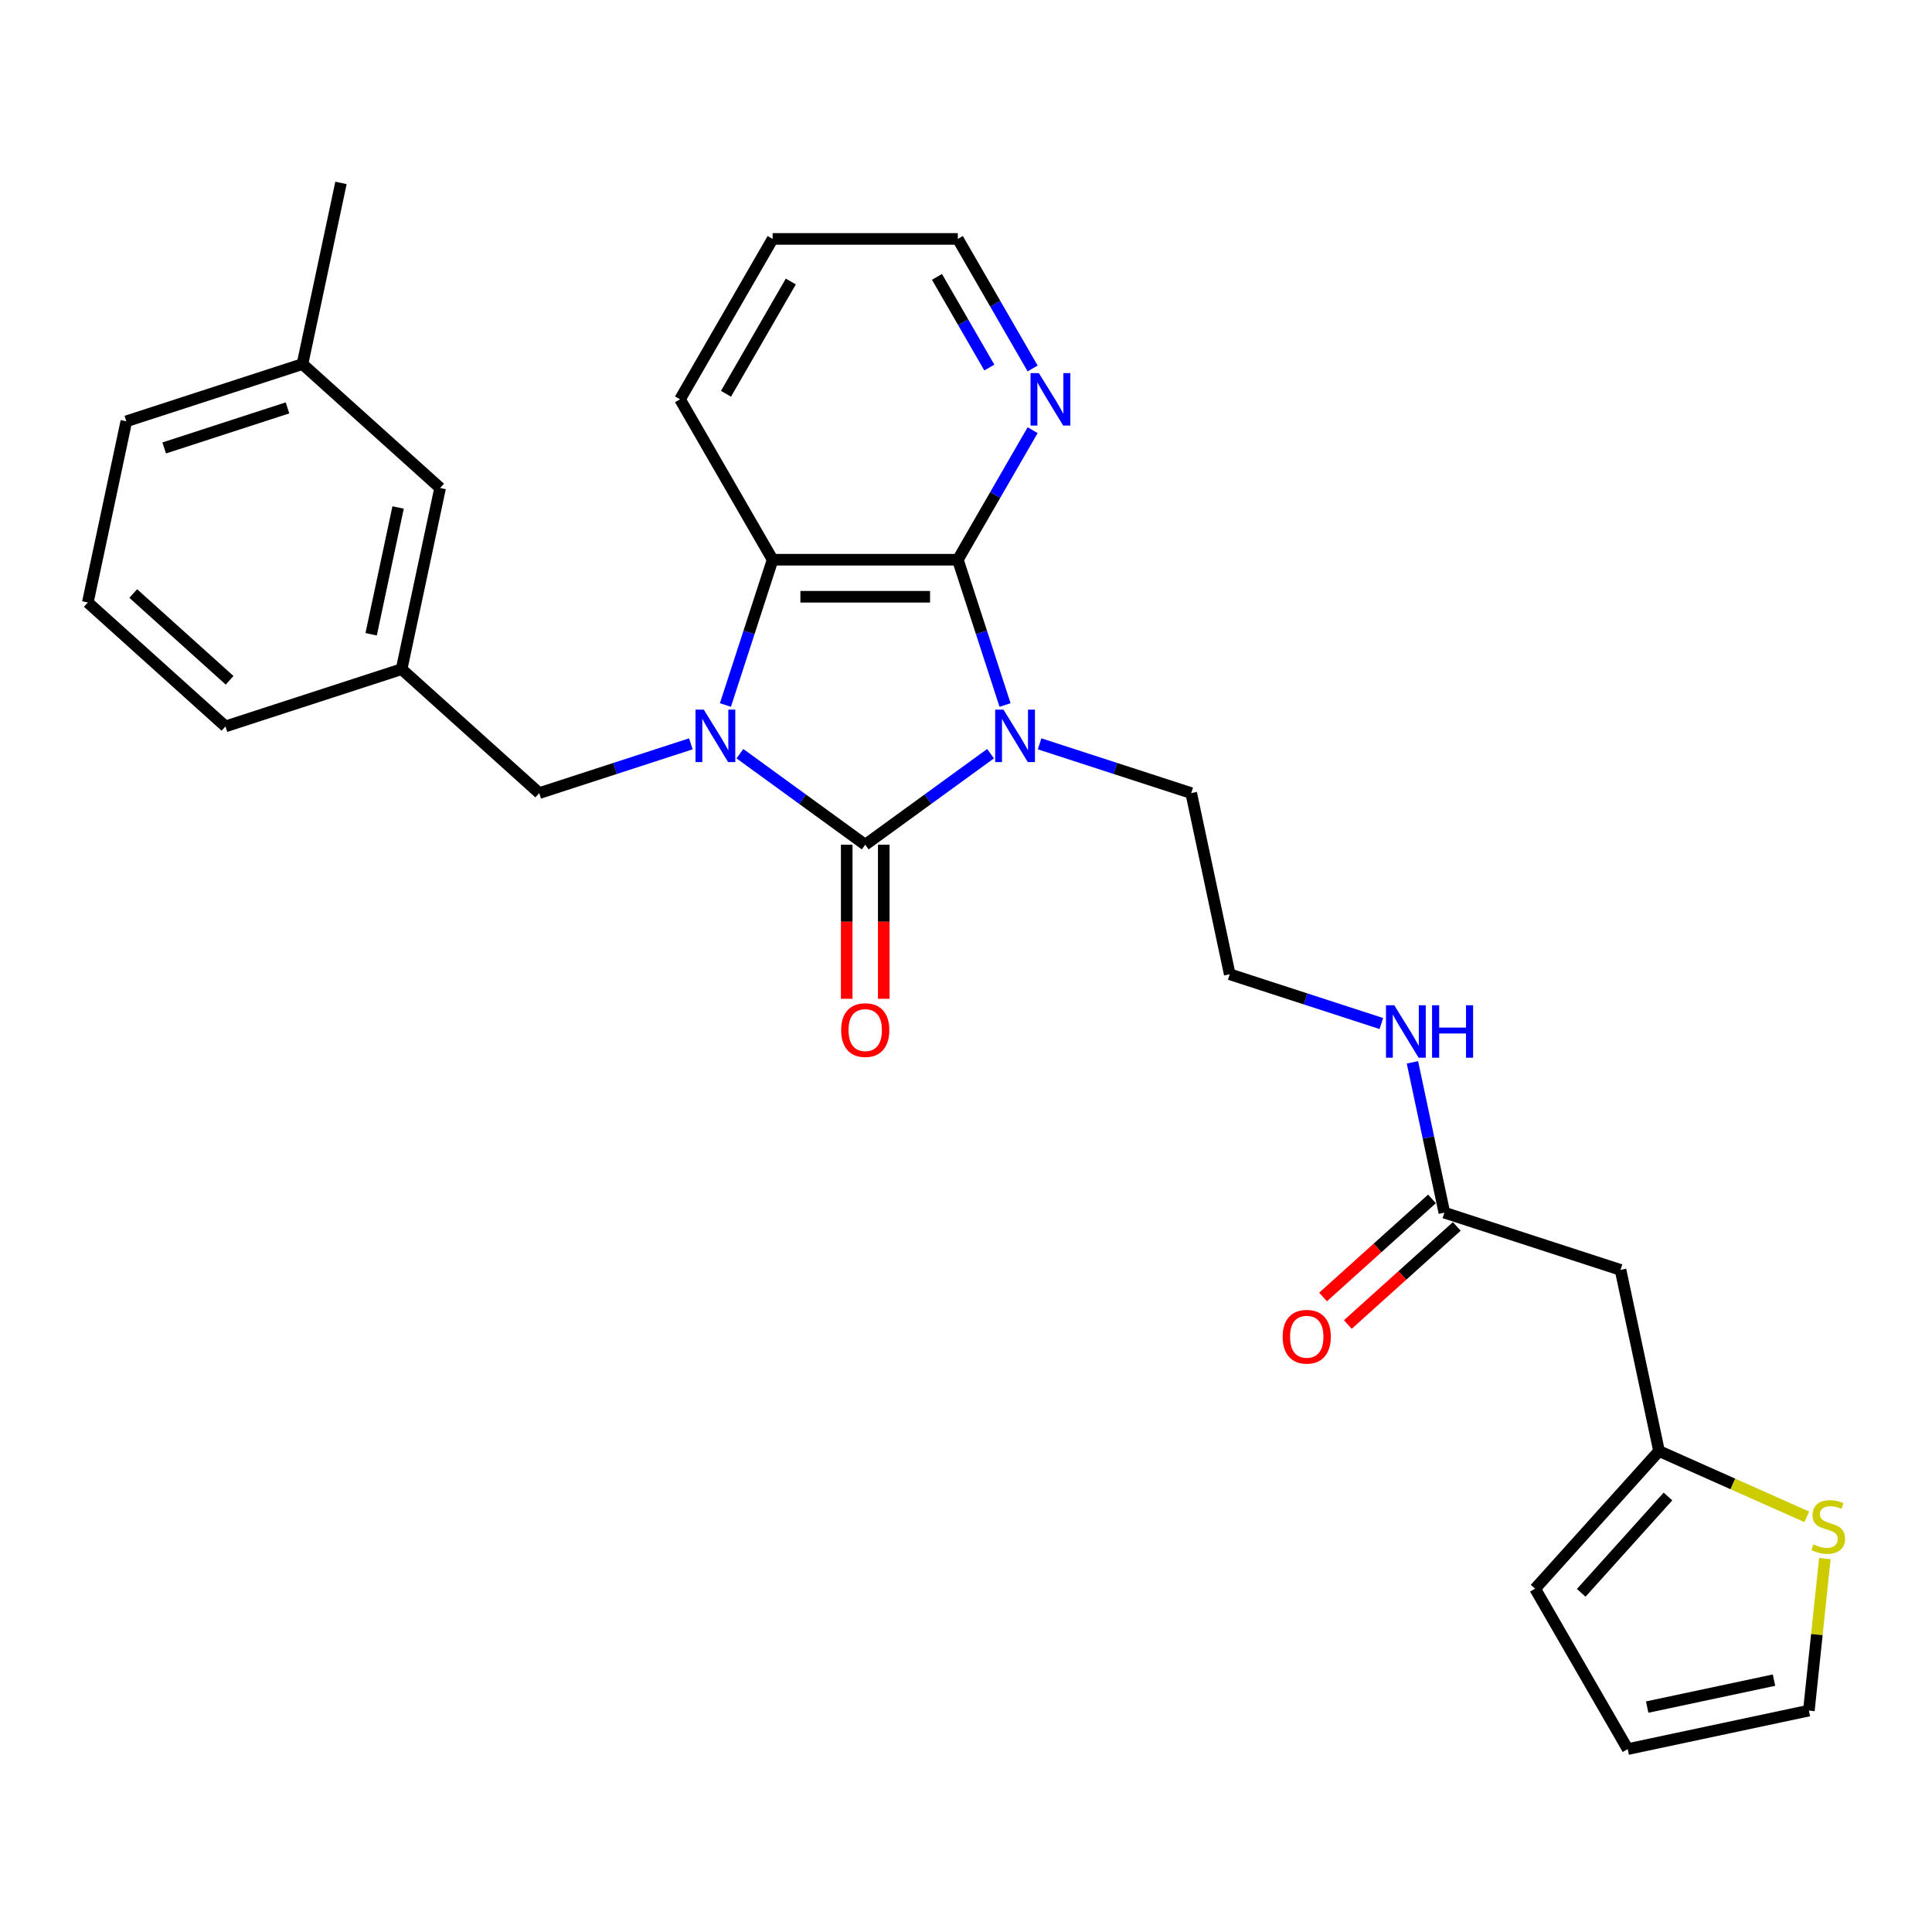 <?xml version='1.0' encoding='iso-8859-1'?>
<svg version='1.1' baseProfile='full'
              xmlns='http://www.w3.org/2000/svg'
                      xmlns:rdkit='http://www.rdkit.org/xml'
                      xmlns:xlink='http://www.w3.org/1999/xlink'
                  xml:space='preserve'
width='1000px' height='1000px' viewBox='0 0 1000 1000'>
<!-- END OF HEADER -->
<rect style='opacity:1.0;fill:#FFFFFF;stroke:none' width='1000' height='1000' x='0' y='0'> </rect>
<path class='bond-0' d='M 512.706,390.103 L 480.274,413.666' style='fill:none;fill-rule:evenodd;stroke:#0000FF;stroke-width:6px;stroke-linecap:butt;stroke-linejoin:miter;stroke-opacity:1' />
<path class='bond-0' d='M 480.274,413.666 L 447.842,437.229' style='fill:none;fill-rule:evenodd;stroke:#000000;stroke-width:6px;stroke-linecap:butt;stroke-linejoin:miter;stroke-opacity:1' />
<path class='bond-2' d='M 520.21,364.91 L 507.992,327.309' style='fill:none;fill-rule:evenodd;stroke:#0000FF;stroke-width:6px;stroke-linecap:butt;stroke-linejoin:miter;stroke-opacity:1' />
<path class='bond-2' d='M 507.992,327.309 L 495.775,289.708' style='fill:none;fill-rule:evenodd;stroke:#000000;stroke-width:6px;stroke-linecap:butt;stroke-linejoin:miter;stroke-opacity:1' />
<path class='bond-13' d='M 538.092,385.005 L 577.332,397.755' style='fill:none;fill-rule:evenodd;stroke:#0000FF;stroke-width:6px;stroke-linecap:butt;stroke-linejoin:miter;stroke-opacity:1' />
<path class='bond-13' d='M 577.332,397.755 L 616.572,410.505' style='fill:none;fill-rule:evenodd;stroke:#000000;stroke-width:6px;stroke-linecap:butt;stroke-linejoin:miter;stroke-opacity:1' />
<path class='bond-1' d='M 447.842,437.229 L 415.41,413.666' style='fill:none;fill-rule:evenodd;stroke:#000000;stroke-width:6px;stroke-linecap:butt;stroke-linejoin:miter;stroke-opacity:1' />
<path class='bond-1' d='M 415.41,413.666 L 382.978,390.103' style='fill:none;fill-rule:evenodd;stroke:#0000FF;stroke-width:6px;stroke-linecap:butt;stroke-linejoin:miter;stroke-opacity:1' />
<path class='bond-9' d='M 438.256,437.229 L 438.256,477.1' style='fill:none;fill-rule:evenodd;stroke:#000000;stroke-width:6px;stroke-linecap:butt;stroke-linejoin:miter;stroke-opacity:1' />
<path class='bond-9' d='M 438.256,477.1 L 438.256,516.97' style='fill:none;fill-rule:evenodd;stroke:#FF0000;stroke-width:6px;stroke-linecap:butt;stroke-linejoin:miter;stroke-opacity:1' />
<path class='bond-9' d='M 457.429,437.229 L 457.429,477.1' style='fill:none;fill-rule:evenodd;stroke:#000000;stroke-width:6px;stroke-linecap:butt;stroke-linejoin:miter;stroke-opacity:1' />
<path class='bond-9' d='M 457.429,477.1 L 457.429,516.97' style='fill:none;fill-rule:evenodd;stroke:#FF0000;stroke-width:6px;stroke-linecap:butt;stroke-linejoin:miter;stroke-opacity:1' />
<path class='bond-4' d='M 357.593,385.005 L 318.352,397.755' style='fill:none;fill-rule:evenodd;stroke:#0000FF;stroke-width:6px;stroke-linecap:butt;stroke-linejoin:miter;stroke-opacity:1' />
<path class='bond-4' d='M 318.352,397.755 L 279.112,410.505' style='fill:none;fill-rule:evenodd;stroke:#000000;stroke-width:6px;stroke-linecap:butt;stroke-linejoin:miter;stroke-opacity:1' />
<path class='bond-28' d='M 375.475,364.91 L 387.692,327.309' style='fill:none;fill-rule:evenodd;stroke:#0000FF;stroke-width:6px;stroke-linecap:butt;stroke-linejoin:miter;stroke-opacity:1' />
<path class='bond-28' d='M 387.692,327.309 L 399.909,289.708' style='fill:none;fill-rule:evenodd;stroke:#000000;stroke-width:6px;stroke-linecap:butt;stroke-linejoin:miter;stroke-opacity:1' />
<path class='bond-3' d='M 495.775,289.708 L 399.909,289.708' style='fill:none;fill-rule:evenodd;stroke:#000000;stroke-width:6px;stroke-linecap:butt;stroke-linejoin:miter;stroke-opacity:1' />
<path class='bond-3' d='M 481.395,308.881 L 414.289,308.881' style='fill:none;fill-rule:evenodd;stroke:#000000;stroke-width:6px;stroke-linecap:butt;stroke-linejoin:miter;stroke-opacity:1' />
<path class='bond-7' d='M 495.775,289.708 L 515.131,256.182' style='fill:none;fill-rule:evenodd;stroke:#000000;stroke-width:6px;stroke-linecap:butt;stroke-linejoin:miter;stroke-opacity:1' />
<path class='bond-7' d='M 515.131,256.182 L 534.487,222.657' style='fill:none;fill-rule:evenodd;stroke:#0000FF;stroke-width:6px;stroke-linecap:butt;stroke-linejoin:miter;stroke-opacity:1' />
<path class='bond-19' d='M 399.909,289.708 L 351.977,206.686' style='fill:none;fill-rule:evenodd;stroke:#000000;stroke-width:6px;stroke-linecap:butt;stroke-linejoin:miter;stroke-opacity:1' />
<path class='bond-16' d='M 279.112,410.505 L 207.87,346.359' style='fill:none;fill-rule:evenodd;stroke:#000000;stroke-width:6px;stroke-linecap:butt;stroke-linejoin:miter;stroke-opacity:1' />
<path class='bond-5' d='M 838.783,657.295 L 747.609,627.67' style='fill:none;fill-rule:evenodd;stroke:#000000;stroke-width:6px;stroke-linecap:butt;stroke-linejoin:miter;stroke-opacity:1' />
<path class='bond-6' d='M 838.783,657.295 L 858.714,751.065' style='fill:none;fill-rule:evenodd;stroke:#000000;stroke-width:6px;stroke-linecap:butt;stroke-linejoin:miter;stroke-opacity:1' />
<path class='bond-10' d='M 858.714,751.065 L 896.952,768.09' style='fill:none;fill-rule:evenodd;stroke:#000000;stroke-width:6px;stroke-linecap:butt;stroke-linejoin:miter;stroke-opacity:1' />
<path class='bond-10' d='M 896.952,768.09 L 935.19,785.115' style='fill:none;fill-rule:evenodd;stroke:#CCCC00;stroke-width:6px;stroke-linecap:butt;stroke-linejoin:miter;stroke-opacity:1' />
<path class='bond-12' d='M 858.714,751.065 L 794.568,822.307' style='fill:none;fill-rule:evenodd;stroke:#000000;stroke-width:6px;stroke-linecap:butt;stroke-linejoin:miter;stroke-opacity:1' />
<path class='bond-12' d='M 863.341,774.581 L 818.438,824.45' style='fill:none;fill-rule:evenodd;stroke:#000000;stroke-width:6px;stroke-linecap:butt;stroke-linejoin:miter;stroke-opacity:1' />
<path class='bond-23' d='M 534.487,190.715 L 515.131,157.189' style='fill:none;fill-rule:evenodd;stroke:#0000FF;stroke-width:6px;stroke-linecap:butt;stroke-linejoin:miter;stroke-opacity:1' />
<path class='bond-23' d='M 515.131,157.189 L 495.775,123.664' style='fill:none;fill-rule:evenodd;stroke:#000000;stroke-width:6px;stroke-linecap:butt;stroke-linejoin:miter;stroke-opacity:1' />
<path class='bond-23' d='M 512.076,190.243 L 498.526,166.776' style='fill:none;fill-rule:evenodd;stroke:#0000FF;stroke-width:6px;stroke-linecap:butt;stroke-linejoin:miter;stroke-opacity:1' />
<path class='bond-23' d='M 498.526,166.776 L 484.977,143.308' style='fill:none;fill-rule:evenodd;stroke:#000000;stroke-width:6px;stroke-linecap:butt;stroke-linejoin:miter;stroke-opacity:1' />
<path class='bond-8' d='M 747.609,627.67 L 739.341,588.771' style='fill:none;fill-rule:evenodd;stroke:#000000;stroke-width:6px;stroke-linecap:butt;stroke-linejoin:miter;stroke-opacity:1' />
<path class='bond-8' d='M 739.341,588.771 L 731.072,549.871' style='fill:none;fill-rule:evenodd;stroke:#0000FF;stroke-width:6px;stroke-linecap:butt;stroke-linejoin:miter;stroke-opacity:1' />
<path class='bond-15' d='M 741.194,620.546 L 713.003,645.93' style='fill:none;fill-rule:evenodd;stroke:#000000;stroke-width:6px;stroke-linecap:butt;stroke-linejoin:miter;stroke-opacity:1' />
<path class='bond-15' d='M 713.003,645.93 L 684.812,671.314' style='fill:none;fill-rule:evenodd;stroke:#FF0000;stroke-width:6px;stroke-linecap:butt;stroke-linejoin:miter;stroke-opacity:1' />
<path class='bond-15' d='M 754.024,634.795 L 725.832,660.178' style='fill:none;fill-rule:evenodd;stroke:#000000;stroke-width:6px;stroke-linecap:butt;stroke-linejoin:miter;stroke-opacity:1' />
<path class='bond-15' d='M 725.832,660.178 L 697.641,685.562' style='fill:none;fill-rule:evenodd;stroke:#FF0000;stroke-width:6px;stroke-linecap:butt;stroke-linejoin:miter;stroke-opacity:1' />
<path class='bond-11' d='M 944.54,806.719 L 940.406,846.058' style='fill:none;fill-rule:evenodd;stroke:#CCCC00;stroke-width:6px;stroke-linecap:butt;stroke-linejoin:miter;stroke-opacity:1' />
<path class='bond-11' d='M 940.406,846.058 L 936.271,885.397' style='fill:none;fill-rule:evenodd;stroke:#000000;stroke-width:6px;stroke-linecap:butt;stroke-linejoin:miter;stroke-opacity:1' />
<path class='bond-31' d='M 936.271,885.397 L 842.5,905.329' style='fill:none;fill-rule:evenodd;stroke:#000000;stroke-width:6px;stroke-linecap:butt;stroke-linejoin:miter;stroke-opacity:1' />
<path class='bond-31' d='M 918.219,869.633 L 852.58,883.585' style='fill:none;fill-rule:evenodd;stroke:#000000;stroke-width:6px;stroke-linecap:butt;stroke-linejoin:miter;stroke-opacity:1' />
<path class='bond-14' d='M 794.568,822.307 L 842.5,905.329' style='fill:none;fill-rule:evenodd;stroke:#000000;stroke-width:6px;stroke-linecap:butt;stroke-linejoin:miter;stroke-opacity:1' />
<path class='bond-20' d='M 616.572,410.505 L 636.504,504.276' style='fill:none;fill-rule:evenodd;stroke:#000000;stroke-width:6px;stroke-linecap:butt;stroke-linejoin:miter;stroke-opacity:1' />
<path class='bond-18' d='M 207.87,346.359 L 227.802,252.588' style='fill:none;fill-rule:evenodd;stroke:#000000;stroke-width:6px;stroke-linecap:butt;stroke-linejoin:miter;stroke-opacity:1' />
<path class='bond-18' d='M 192.106,328.307 L 206.058,262.667' style='fill:none;fill-rule:evenodd;stroke:#000000;stroke-width:6px;stroke-linecap:butt;stroke-linejoin:miter;stroke-opacity:1' />
<path class='bond-24' d='M 207.87,346.359 L 116.696,375.983' style='fill:none;fill-rule:evenodd;stroke:#000000;stroke-width:6px;stroke-linecap:butt;stroke-linejoin:miter;stroke-opacity:1' />
<path class='bond-17' d='M 714.985,529.776 L 675.744,517.026' style='fill:none;fill-rule:evenodd;stroke:#0000FF;stroke-width:6px;stroke-linecap:butt;stroke-linejoin:miter;stroke-opacity:1' />
<path class='bond-17' d='M 675.744,517.026 L 636.504,504.276' style='fill:none;fill-rule:evenodd;stroke:#000000;stroke-width:6px;stroke-linecap:butt;stroke-linejoin:miter;stroke-opacity:1' />
<path class='bond-21' d='M 227.802,252.588 L 156.56,188.442' style='fill:none;fill-rule:evenodd;stroke:#000000;stroke-width:6px;stroke-linecap:butt;stroke-linejoin:miter;stroke-opacity:1' />
<path class='bond-29' d='M 351.977,206.686 L 399.909,123.664' style='fill:none;fill-rule:evenodd;stroke:#000000;stroke-width:6px;stroke-linecap:butt;stroke-linejoin:miter;stroke-opacity:1' />
<path class='bond-29' d='M 375.771,203.819 L 409.324,145.704' style='fill:none;fill-rule:evenodd;stroke:#000000;stroke-width:6px;stroke-linecap:butt;stroke-linejoin:miter;stroke-opacity:1' />
<path class='bond-26' d='M 156.56,188.442 L 176.491,94.671' style='fill:none;fill-rule:evenodd;stroke:#000000;stroke-width:6px;stroke-linecap:butt;stroke-linejoin:miter;stroke-opacity:1' />
<path class='bond-30' d='M 156.56,188.442 L 65.386,218.066' style='fill:none;fill-rule:evenodd;stroke:#000000;stroke-width:6px;stroke-linecap:butt;stroke-linejoin:miter;stroke-opacity:1' />
<path class='bond-30' d='M 148.808,211.12 L 84.987,231.857' style='fill:none;fill-rule:evenodd;stroke:#000000;stroke-width:6px;stroke-linecap:butt;stroke-linejoin:miter;stroke-opacity:1' />
<path class='bond-22' d='M 45.455,311.836 L 116.696,375.983' style='fill:none;fill-rule:evenodd;stroke:#000000;stroke-width:6px;stroke-linecap:butt;stroke-linejoin:miter;stroke-opacity:1' />
<path class='bond-22' d='M 68.97,307.21 L 118.839,352.112' style='fill:none;fill-rule:evenodd;stroke:#000000;stroke-width:6px;stroke-linecap:butt;stroke-linejoin:miter;stroke-opacity:1' />
<path class='bond-25' d='M 45.455,311.836 L 65.386,218.066' style='fill:none;fill-rule:evenodd;stroke:#000000;stroke-width:6px;stroke-linecap:butt;stroke-linejoin:miter;stroke-opacity:1' />
<path class='bond-27' d='M 495.775,123.664 L 399.909,123.664' style='fill:none;fill-rule:evenodd;stroke:#000000;stroke-width:6px;stroke-linecap:butt;stroke-linejoin:miter;stroke-opacity:1' />
<path  class='atom-0' d='M 519.398 367.307
L 528.294 381.686
Q 529.176 383.105, 530.595 385.674
Q 532.014 388.244, 532.09 388.397
L 532.09 367.307
L 535.695 367.307
L 535.695 394.456
L 531.975 394.456
L 522.427 378.734
Q 521.315 376.893, 520.126 374.784
Q 518.976 372.675, 518.631 372.023
L 518.631 394.456
L 515.103 394.456
L 515.103 367.307
L 519.398 367.307
' fill='#0000FF'/>
<path  class='atom-2' d='M 364.284 367.307
L 373.181 381.686
Q 374.062 383.105, 375.481 385.674
Q 376.9 388.244, 376.977 388.397
L 376.977 367.307
L 380.581 367.307
L 380.581 394.456
L 376.862 394.456
L 367.314 378.734
Q 366.202 376.893, 365.013 374.784
Q 363.862 372.675, 363.517 372.023
L 363.517 394.456
L 359.989 394.456
L 359.989 367.307
L 364.284 367.307
' fill='#0000FF'/>
<path  class='atom-8' d='M 537.706 193.111
L 546.603 207.491
Q 547.485 208.91, 548.904 211.479
Q 550.322 214.048, 550.399 214.202
L 550.399 193.111
L 554.004 193.111
L 554.004 220.26
L 550.284 220.26
L 540.736 204.538
Q 539.624 202.698, 538.435 200.589
Q 537.285 198.48, 536.94 197.828
L 536.94 220.26
L 533.412 220.26
L 533.412 193.111
L 537.706 193.111
' fill='#0000FF'/>
<path  class='atom-10' d='M 435.38 533.172
Q 435.38 526.653, 438.601 523.01
Q 441.822 519.367, 447.842 519.367
Q 453.863 519.367, 457.084 523.01
Q 460.305 526.653, 460.305 533.172
Q 460.305 539.767, 457.045 543.525
Q 453.786 547.245, 447.842 547.245
Q 441.86 547.245, 438.601 543.525
Q 435.38 539.806, 435.38 533.172
M 447.842 544.177
Q 451.984 544.177, 454.208 541.416
Q 456.47 538.617, 456.47 533.172
Q 456.47 527.842, 454.208 525.157
Q 451.984 522.435, 447.842 522.435
Q 443.701 522.435, 441.438 525.119
Q 439.214 527.803, 439.214 533.172
Q 439.214 538.655, 441.438 541.416
Q 443.701 544.177, 447.842 544.177
' fill='#FF0000'/>
<path  class='atom-11' d='M 938.622 799.375
Q 938.929 799.49, 940.195 800.027
Q 941.46 800.564, 942.84 800.909
Q 944.259 801.216, 945.64 801.216
Q 948.209 801.216, 949.704 799.989
Q 951.2 798.723, 951.2 796.538
Q 951.2 795.042, 950.433 794.122
Q 949.704 793.202, 948.554 792.703
Q 947.404 792.205, 945.486 791.629
Q 943.071 790.901, 941.613 790.211
Q 940.195 789.52, 939.159 788.063
Q 938.162 786.606, 938.162 784.152
Q 938.162 780.739, 940.463 778.63
Q 942.802 776.521, 947.404 776.521
Q 950.548 776.521, 954.114 778.016
L 953.232 780.969
Q 949.973 779.627, 947.519 779.627
Q 944.873 779.627, 943.416 780.739
Q 941.958 781.813, 941.997 783.692
Q 941.997 785.149, 942.725 786.031
Q 943.492 786.913, 944.566 787.411
Q 945.678 787.91, 947.519 788.485
Q 949.973 789.252, 951.43 790.019
Q 952.887 790.786, 953.922 792.358
Q 954.996 793.892, 954.996 796.538
Q 954.996 800.296, 952.465 802.328
Q 949.973 804.322, 945.793 804.322
Q 943.377 804.322, 941.537 803.785
Q 939.734 803.287, 937.587 802.405
L 938.622 799.375
' fill='#CCCC00'/>
<path  class='atom-16' d='M 663.905 691.894
Q 663.905 685.375, 667.126 681.732
Q 670.347 678.089, 676.367 678.089
Q 682.387 678.089, 685.609 681.732
Q 688.83 685.375, 688.83 691.894
Q 688.83 698.489, 685.57 702.247
Q 682.311 705.967, 676.367 705.967
Q 670.385 705.967, 667.126 702.247
Q 663.905 698.528, 663.905 691.894
M 676.367 702.899
Q 680.509 702.899, 682.733 700.138
Q 684.995 697.339, 684.995 691.894
Q 684.995 686.564, 682.733 683.879
Q 680.509 681.157, 676.367 681.157
Q 672.226 681.157, 669.963 683.841
Q 667.739 686.525, 667.739 691.894
Q 667.739 697.377, 669.963 700.138
Q 672.226 702.899, 676.367 702.899
' fill='#FF0000'/>
<path  class='atom-18' d='M 721.676 520.325
L 730.573 534.705
Q 731.455 536.124, 732.873 538.693
Q 734.292 541.262, 734.369 541.416
L 734.369 520.325
L 737.973 520.325
L 737.973 547.474
L 734.254 547.474
L 724.706 531.752
Q 723.594 529.912, 722.405 527.803
Q 721.255 525.694, 720.909 525.042
L 720.909 547.474
L 717.382 547.474
L 717.382 520.325
L 721.676 520.325
' fill='#0000FF'/>
<path  class='atom-18' d='M 741.233 520.325
L 744.914 520.325
L 744.914 531.868
L 758.795 531.868
L 758.795 520.325
L 762.477 520.325
L 762.477 547.474
L 758.795 547.474
L 758.795 534.935
L 744.914 534.935
L 744.914 547.474
L 741.233 547.474
L 741.233 520.325
' fill='#0000FF'/>
</svg>
